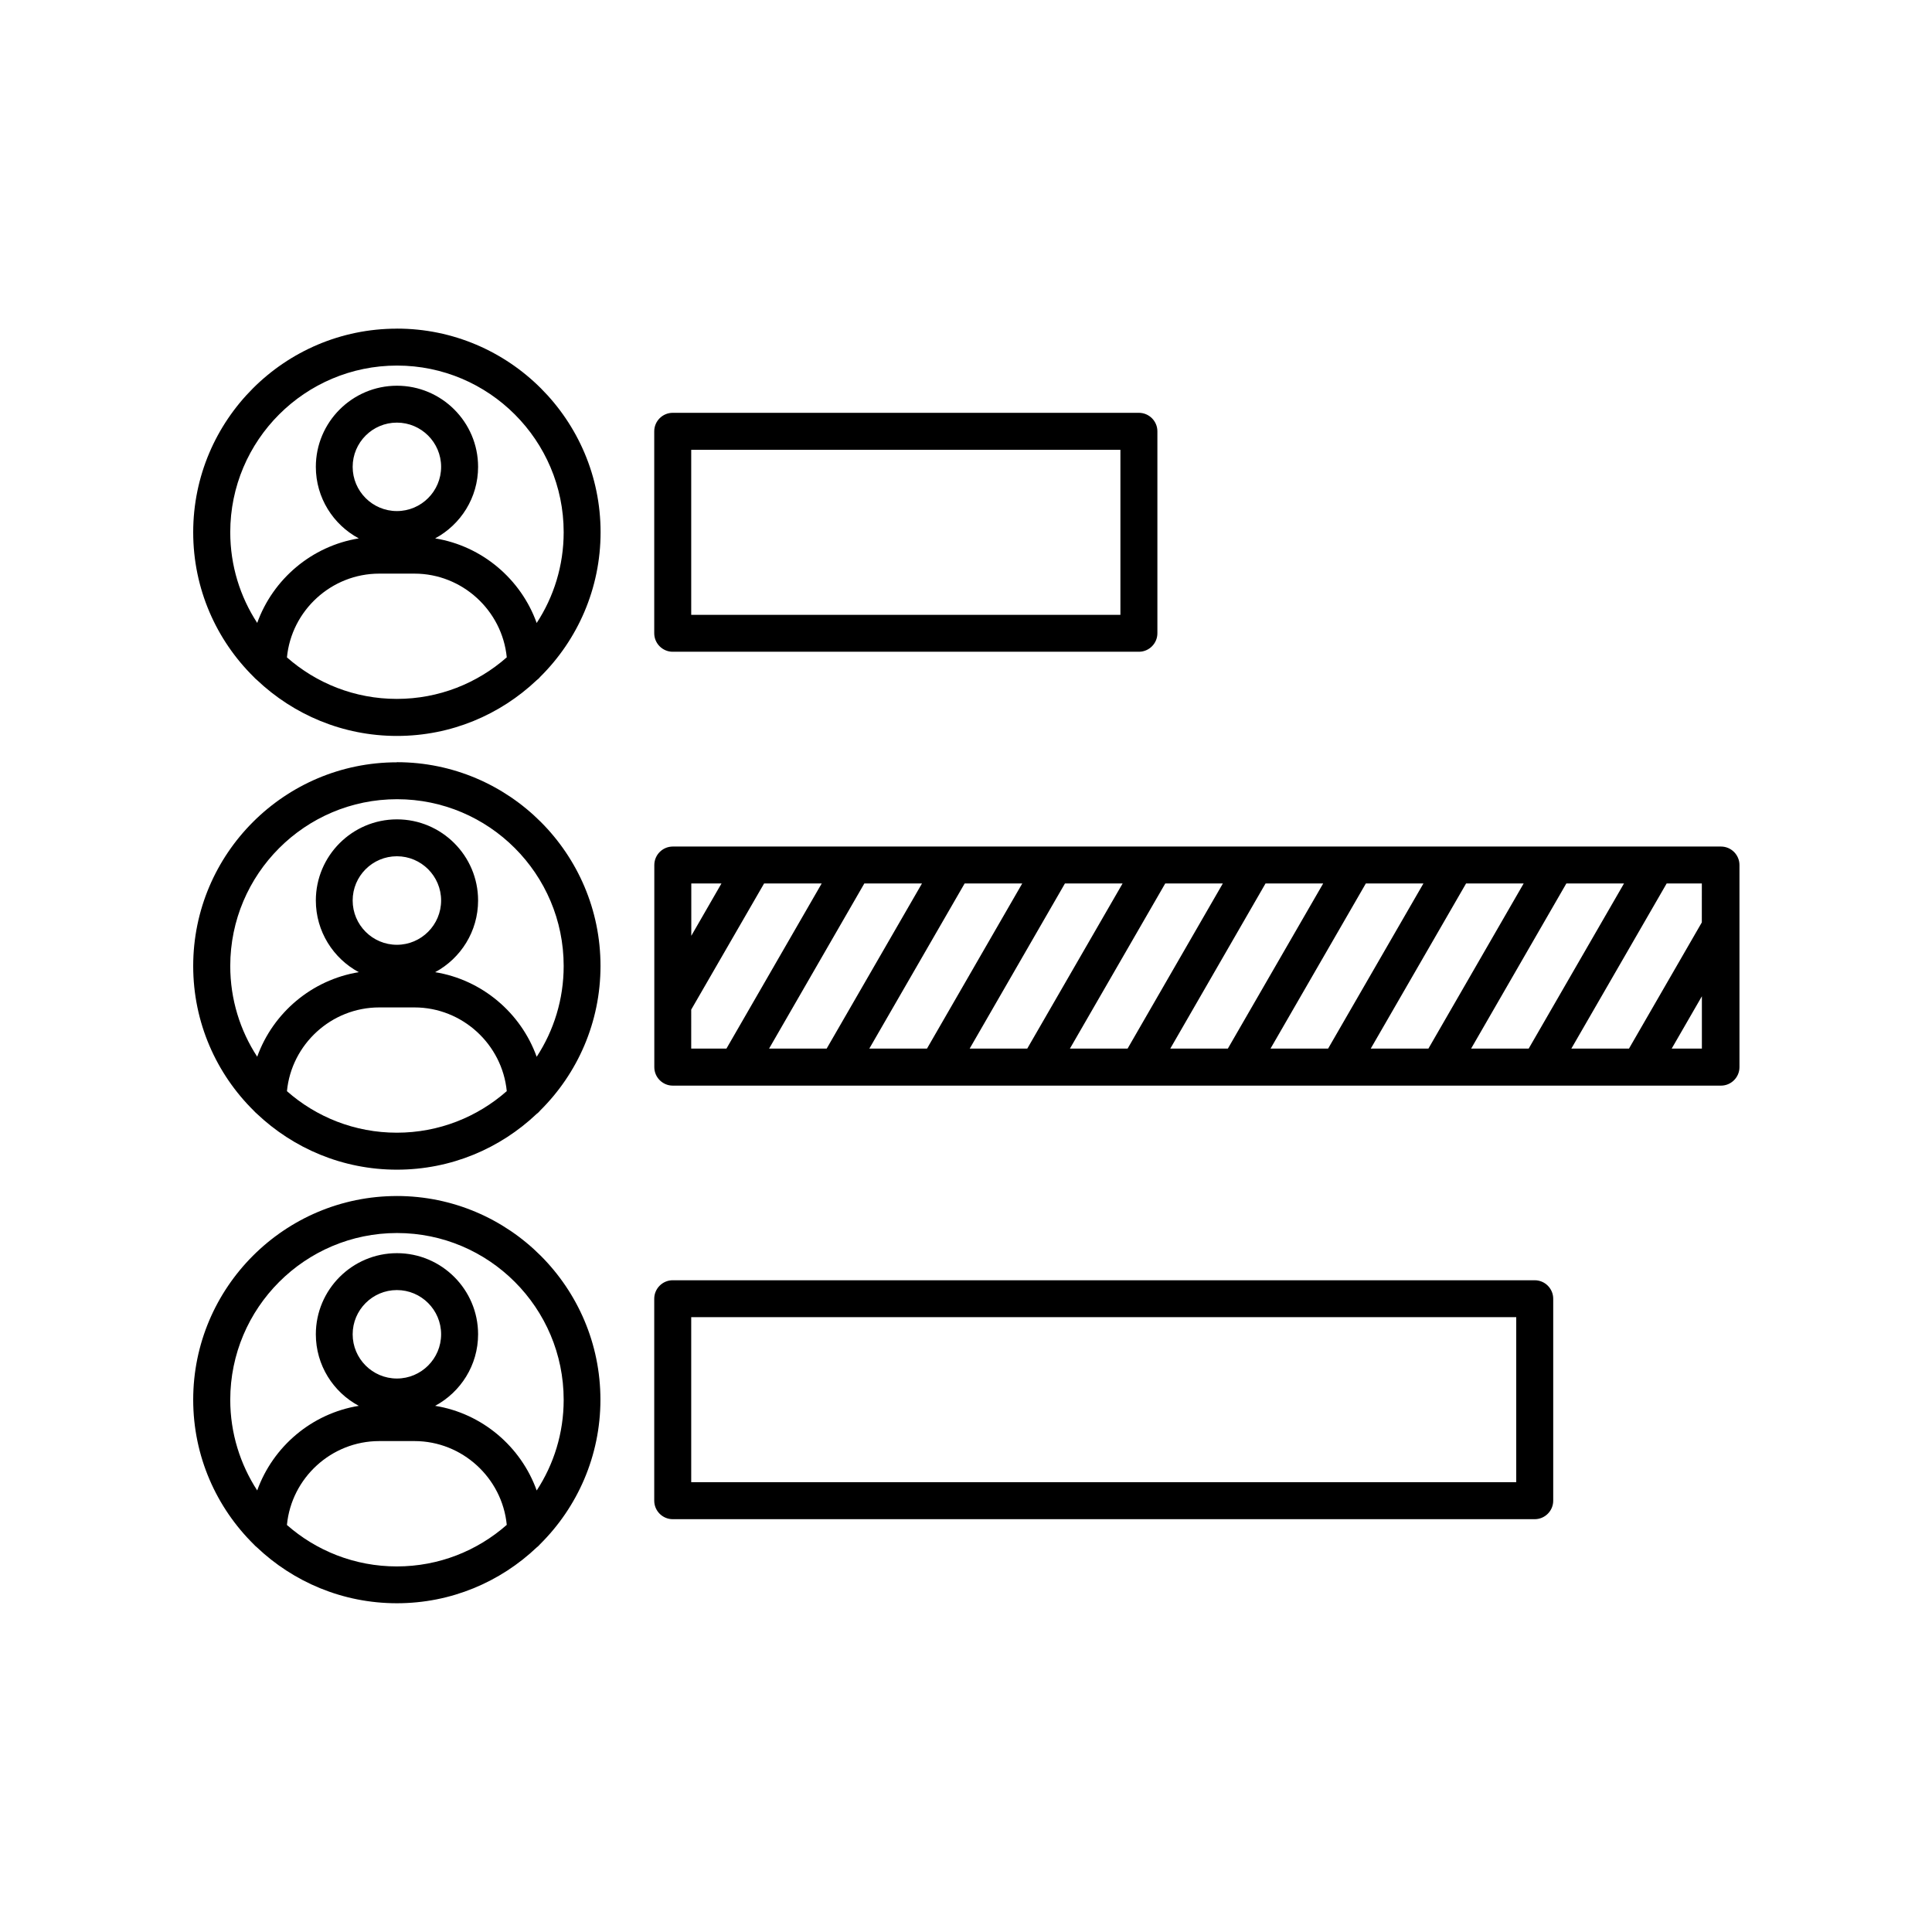<?xml version="1.0" encoding="UTF-8"?> <svg xmlns="http://www.w3.org/2000/svg" viewBox="0 0 100 100" fill-rule="evenodd"><path d="m20.543 39.457c-5.812 0-10.543 4.731-10.543 10.543 0 2.93 1.199 5.582 3.137 7.492 0.047 0.055 0.102 0.105 0.156 0.152 1.891 1.793 4.441 2.898 7.25 2.898 2.805 0 5.344-1.098 7.234-2.887 0.07-0.051 0.133-0.109 0.188-0.18 1.926-1.91 3.117-4.559 3.117-7.481 0-5.812-4.727-10.543-10.539-10.543zm-5.691 17.023c0.234-2.426 2.297-4.336 4.777-4.336h1.824c2.477 0 4.539 1.91 4.777 4.332-1.52 1.34-3.512 2.152-5.691 2.152-2.18 0-4.172-0.812-5.691-2.152zm5.691-7.578c-1.262 0-2.289-1.027-2.289-2.293s1.027-2.289 2.289-2.289 2.289 1.027 2.289 2.289-1.027 2.293-2.289 2.293zm7.234 5.793c-0.816-2.269-2.824-3.981-5.254-4.375 1.32-0.711 2.223-2.106 2.223-3.711 0-2.316-1.887-4.199-4.199-4.199-2.316 0-4.199 1.887-4.199 4.199 0 1.602 0.902 3 2.223 3.711-2.434 0.395-4.441 2.106-5.258 4.375-0.883-1.352-1.395-2.965-1.395-4.695 0-4.758 3.871-8.633 8.633-8.633 4.758 0 8.625 3.871 8.625 8.633 0 1.73-0.512 3.344-1.395 4.695zm-7.234-37.684c-5.812 0-10.543 4.727-10.543 10.539 0 2.93 1.199 5.582 3.137 7.492 0.047 0.055 0.102 0.105 0.16 0.152 1.891 1.793 4.441 2.898 7.25 2.898 2.805 0 5.344-1.098 7.234-2.887 0.07-0.051 0.133-0.109 0.188-0.18 1.926-1.91 3.117-4.559 3.117-7.477 0-5.812-4.727-10.539-10.539-10.539zm-5.691 17.016c0.234-2.426 2.297-4.336 4.777-4.336h1.824c2.477 0 4.539 1.91 4.777 4.332-1.52 1.34-3.512 2.152-5.691 2.152-2.18 0-4.172-0.812-5.691-2.152zm5.691-7.574c-1.262 0-2.289-1.027-2.289-2.289 0-1.262 1.027-2.289 2.289-2.289s2.289 1.027 2.289 2.289c0 1.262-1.027 2.289-2.289 2.289zm7.234 5.789c-0.816-2.269-2.824-3.981-5.254-4.375 1.32-0.711 2.223-2.102 2.223-3.703 0-2.316-1.887-4.199-4.199-4.199-2.316 0-4.199 1.887-4.199 4.199 0 1.602 0.902 2.996 2.223 3.703-2.434 0.395-4.441 2.106-5.258 4.375-0.883-1.352-1.395-2.965-1.395-4.695 0-4.758 3.871-8.625 8.633-8.625 4.758 0 8.625 3.871 8.625 8.625 0 1.73-0.512 3.344-1.395 4.695zm-7.234 29.664c-5.812 0-10.543 4.731-10.543 10.543 0 2.93 1.203 5.586 3.144 7.496 0.043 0.051 0.094 0.098 0.145 0.137 1.891 1.797 4.445 2.902 7.254 2.902 2.809 0 5.352-1.102 7.238-2.891 0.066-0.051 0.125-0.105 0.176-0.168 1.926-1.91 3.121-4.559 3.121-7.477 0-5.812-4.727-10.543-10.539-10.543zm-5.691 17.02c0.234-2.426 2.297-4.336 4.777-4.336h1.824c2.477 0 4.539 1.91 4.777 4.336-1.52 1.34-3.512 2.152-5.691 2.152-2.18 0-4.172-0.812-5.691-2.148zm5.691-7.574c-1.262 0-2.289-1.027-2.289-2.289s1.027-2.289 2.289-2.289 2.289 1.027 2.289 2.289-1.027 2.289-2.289 2.289zm7.234 5.789c-0.816-2.269-2.824-3.984-5.254-4.375 1.32-0.711 2.223-2.102 2.223-3.703 0-2.316-1.887-4.199-4.199-4.199-2.316 0-4.199 1.887-4.199 4.199 0 1.602 0.902 2.996 2.223 3.703-2.434 0.395-4.441 2.106-5.258 4.379-0.879-1.352-1.395-2.965-1.395-4.691 0-4.758 3.871-8.633 8.633-8.633 4.758 0 8.625 3.871 8.625 8.633 0 1.73-0.512 3.34-1.395 4.691zm61.266-33.324h-54.219c-0.527 0-0.957 0.43-0.957 0.957v10.461c0 0.527 0.43 0.957 0.957 0.957h3.328 0.004 0.004 5.184 0.004 0.004 5.188 0.004 0.004 5.184 0.004 0.004 5.188 0.004 0.004 5.184 0.004 0.004 5.184 0.004 0.004 5.188 0.004 0.004 5.184 0.004 0.004 5.188 0.004 0.004 4.172c0.527 0 0.957-0.43 0.957-0.957v-10.461c0-0.527-0.43-0.957-0.957-0.957zm-0.957 3.926-3.769 6.531h-2.984l4.934-8.547h1.82zm-11.941 6.531 4.93-8.547h2.984l-4.934 8.547zm-5.195 0 4.934-8.547h2.981l-4.93 8.547zm-5.188 0 4.934-8.547h2.981l-4.934 8.547zm-5.188 0 4.93-8.547h2.984l-4.934 8.547zm-5.195 0 4.934-8.547h2.981l-4.93 8.547zm-5.188 0 4.93-8.547h2.984l-4.934 8.547zm-5.195 0 4.934-8.547h2.981l-4.93 8.547zm-5.188 0 4.93-8.547h2.984l-4.934 8.547zm-2.465-8.547-1.562 2.711v-2.711zm-1.566 6.531 3.773-6.531h2.981l-4.93 8.547h-1.824zm50.75 2.016 1.562-2.707v2.707zm-51.707-20.539h24.129c0.527 0 0.957-0.43 0.957-0.957v-10.453c0-0.527-0.43-0.957-0.957-0.957h-24.129c-0.527 0-0.957 0.43-0.957 0.957v10.453c0 0.527 0.43 0.957 0.957 0.957zm0.957-10.453h22.215v8.543h-22.215zm43.66 42.984h-44.617c-0.527 0-0.957 0.43-0.957 0.957v10.453c0 0.527 0.43 0.957 0.957 0.957h44.617c0.527 0 0.957-0.43 0.957-0.957v-10.453c0-0.527-0.43-0.957-0.957-0.957zm-0.957 10.453h-42.703v-8.543h42.703z"></path></svg> 